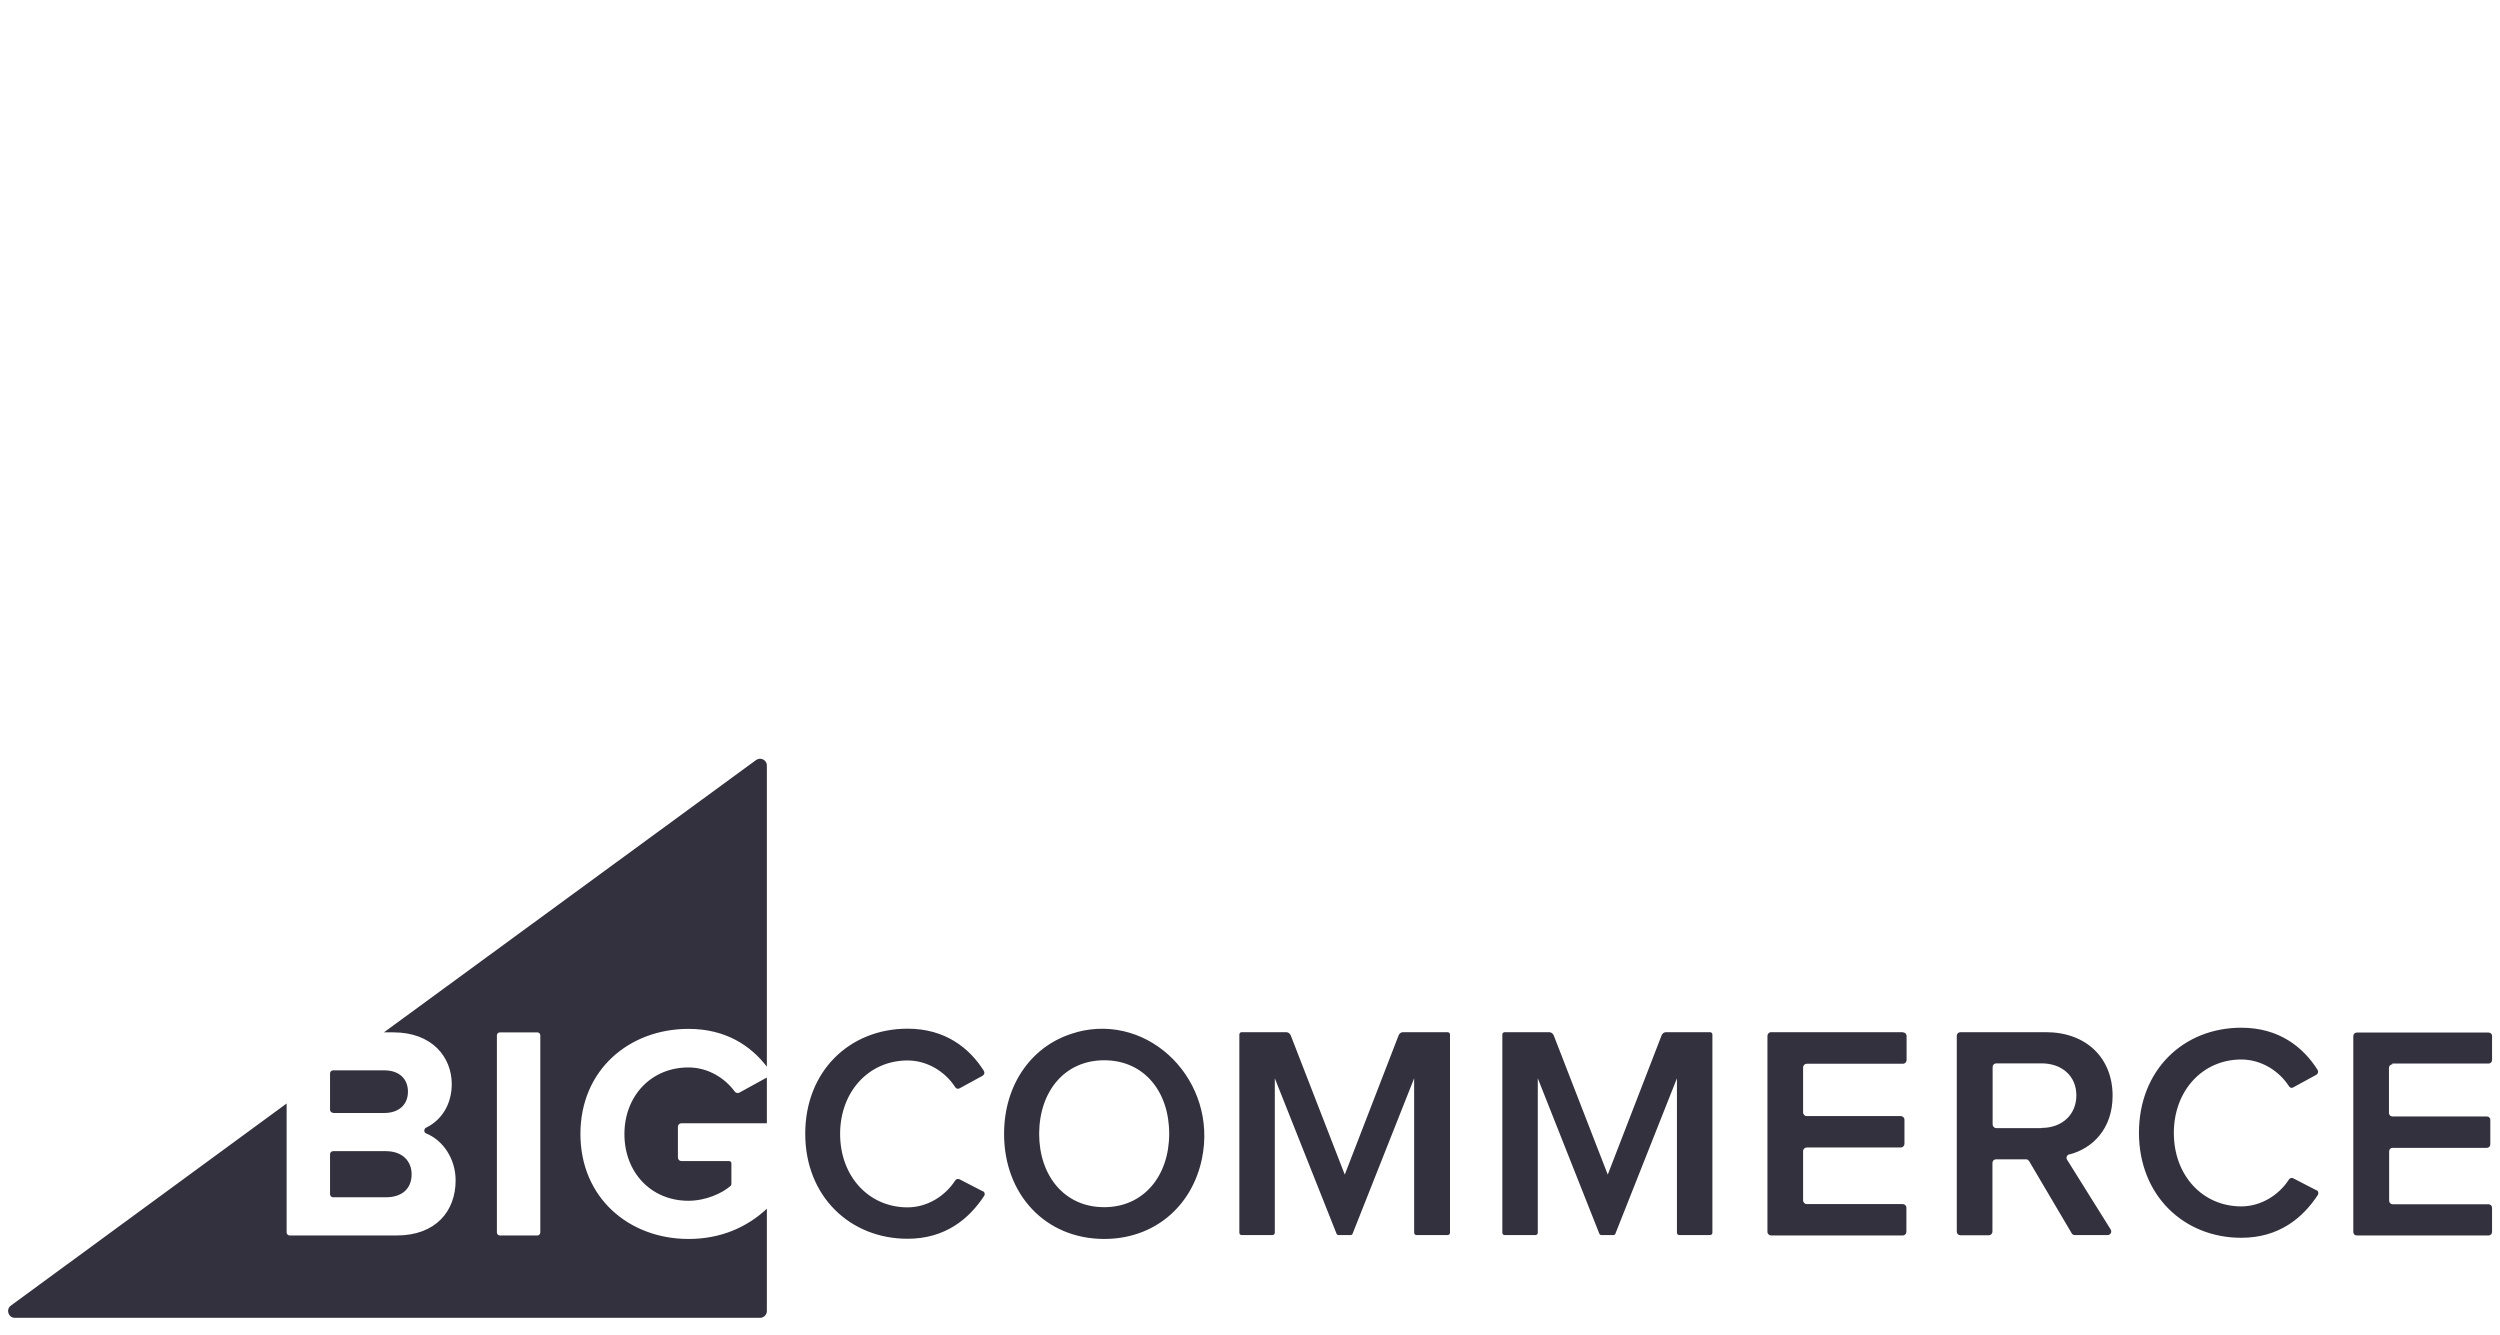 <?xml version="1.0" encoding="UTF-8"?>
<svg id="Layer_1" data-name="Layer 1" xmlns="http://www.w3.org/2000/svg" viewBox="0 0 129 68.9">
  <defs>
    <style>
      .cls-1 {
        fill: #34313f;
        fill-rule: evenodd;
        stroke-width: 0px;
      }
    </style>
  </defs>
  <path class="cls-1" d="M37.91,56.32c-.5-.68-1.36-1.24-2.39-1.24-1.91,0-3.3,1.46-3.3,3.44s1.38,3.44,3.3,3.44c.89,0,1.73-.38,2.17-.76.03-.03.05-.06.05-.1v-1.07c0-.07-.05-.12-.12-.12h-2.46c-.1,0-.18-.08-.18-.18v-1.59c0-.1.08-.18.18-.18h4.41v-2.36l-1.42.78c-.08.04-.18.02-.23-.05h0ZM17.19,57.43h2.64c.75,0,1.22-.43,1.22-1.1s-.46-1.1-1.22-1.1h-2.64c-.09,0-.16.07-.16.16,0,0,0,0,0,0v1.87c0,.09.07.16.16.16,0,0,0,0,0,0ZM27.88,63.6c0,.08-.07.15-.15.15h-1.94c-.08,0-.15-.07-.15-.15v-10.18c0-.08.07-.15.15-.15h1.94c.08,0,.15.07.15.15v10.18ZM39.01,39.22l-19.2,14.05h.49c1.99,0,3.01,1.27,3.01,2.67,0,1.09-.57,1.89-1.33,2.25-.11.06-.12.24,0,.29.89.36,1.53,1.32,1.53,2.43,0,1.59-1.03,2.84-3.04,2.84h-5.52c-.09,0-.16-.07-.16-.16,0,0,0,0,0,0v-6.65L.56,67.37c-.27.2-.13.63.21.63h38.45c.19,0,.35-.16.35-.35v-5.28c-1.03.96-2.38,1.56-4.04,1.56-3.07,0-5.58-2.12-5.58-5.42s2.51-5.42,5.58-5.42c1.93,0,3.22.88,4.04,1.95v-15.54c0-.29-.33-.45-.56-.28h0ZM17.19,61.78h2.72c.83,0,1.33-.44,1.33-1.19,0-.66-.46-1.19-1.33-1.19h-2.72c-.09,0-.16.07-.16.16,0,0,0,0,0,0v2.06c0,.09.07.16.16.16,0,0,0,0,0,0h0ZM50.71,61.47l-1.2-.62c-.08-.04-.17-.01-.22.06-.51.8-1.44,1.39-2.46,1.39-2,0-3.48-1.6-3.48-3.79s1.49-3.79,3.48-3.79c1.02,0,1.95.58,2.46,1.38.05.08.14.1.22.06l1.19-.65c.09-.05.12-.16.07-.25-.75-1.19-2-2.18-3.94-2.18-2.98,0-5.28,2.18-5.28,5.42s2.32,5.42,5.28,5.42c1.94,0,3.17-1.02,3.95-2.21.06-.09.03-.2-.07-.25h0ZM56.97,62.29c-2.05,0-3.35-1.63-3.35-3.79.01-2.18,1.31-3.79,3.36-3.79s3.35,1.61,3.35,3.79-1.32,3.79-3.35,3.79h-.01ZM55.54,53.27c-2.25.6-3.73,2.64-3.73,5.24,0,3.13,2.14,5.42,5.17,5.42,2.58,0,4.53-1.68,5.04-4.14.83-3.98-2.66-7.55-6.47-6.53h0ZM74.7,53.26h-2.3c-.1,0-.19.06-.23.16l-2.78,7.19-2.79-7.19c-.04-.09-.13-.16-.23-.16h-2.3c-.07,0-.12.06-.12.12v10.23c0,.07.06.12.12.12h1.59c.07,0,.12-.06.12-.12v-7.97l3.19,8.03s.05.06.08.06h.66s.07-.02.08-.06l3.18-8.03v7.97c0,.07.06.12.12.12h1.61c.07,0,.12-.06.12-.12v-10.23c0-.07-.06-.12-.12-.12h-.02ZM98.18,53.26h-6.79c-.11,0-.19.09-.19.19v10.11c0,.11.09.19.19.19h6.79c.11,0,.19-.09.19-.19v-1.24c0-.11-.09-.19-.19-.19h-4.95c-.11,0-.19-.09-.19-.19v-2.54c0-.11.09-.19.19-.19h4.85c.11,0,.19-.09.19-.19v-1.24c0-.11-.09-.19-.19-.19h-4.85c-.11,0-.19-.09-.19-.19v-2.32c0-.11.09-.19.19-.19h4.96c.11,0,.19-.09.19-.19v-1.24c0-.11-.09-.19-.19-.19h0ZM105.34,58.21h-2.33c-.11,0-.19-.09-.19-.19v-2.96c0-.11.08-.19.19-.19h2.34c1.03,0,1.79.64,1.79,1.65s-.75,1.68-1.79,1.68h-.01ZM106.78,59.57c1.17-.3,2.23-1.3,2.23-3.03,0-1.95-1.36-3.28-3.45-3.28h-4.4c-.11,0-.19.08-.19.19v10.1c0,.11.08.19.19.19h1.46c.11,0,.19-.09.19-.19v-3.54c0-.11.08-.19.19-.19h1.54c.07,0,.11.03.16.09l2.2,3.73c.03.06.1.09.16.09h1.69c.15,0,.24-.16.16-.29l-2.25-3.6c-.07-.11,0-.25.12-.28h0ZM123.44,54.88h4.97c.1,0,.18-.08.18-.18h0v-1.24c0-.11-.08-.18-.18-.18h-6.8c-.1,0-.18.08-.18.18h0v10.11c0,.11.08.18.18.18h6.8c.1,0,.18-.08.18-.18h0v-1.25c0-.1-.08-.18-.18-.18,0,0,0,0,0,0h-4.95c-.1,0-.18-.08-.18-.18h0v-2.55c0-.11.08-.18.18-.18h4.86c.1,0,.18-.08.18-.18,0,0,0,0,0,0v-1.26c0-.11-.08-.18-.18-.18h-4.87c-.1,0-.18-.08-.18-.18,0,0,0,0,0,0v-2.33c0-.1.08-.18.18-.18,0,0,0,0,0,0h0ZM119.53,61.42l-1.2-.62c-.08-.04-.17-.01-.22.06-.51.8-1.44,1.39-2.46,1.39-2,0-3.48-1.6-3.48-3.79s1.49-3.79,3.48-3.79c1.02,0,1.95.58,2.46,1.38.05.08.15.11.22.06l1.19-.65c.09-.05.12-.16.07-.25-.75-1.19-2-2.18-3.94-2.18-2.98,0-5.28,2.18-5.28,5.42s2.32,5.42,5.28,5.42c1.94,0,3.17-1.02,3.95-2.21.05-.08.03-.19-.05-.24,0,0-.02,0-.02-.01h0ZM88.27,53.26h-2.3c-.1,0-.19.06-.23.16l-2.78,7.19-2.79-7.19c-.04-.09-.13-.16-.23-.16h-2.3c-.07,0-.12.06-.12.12v10.23c0,.07.06.12.12.12h1.59c.07,0,.12-.06.12-.12v-7.97l3.18,8.03s.05.06.08.06h.66s.07-.02.08-.06l3.18-8.03v7.97c0,.07.06.12.12.12h1.59c.07,0,.12-.06.12-.12v-10.23c0-.07-.06-.12-.12-.12h.01Z"/>
</svg>